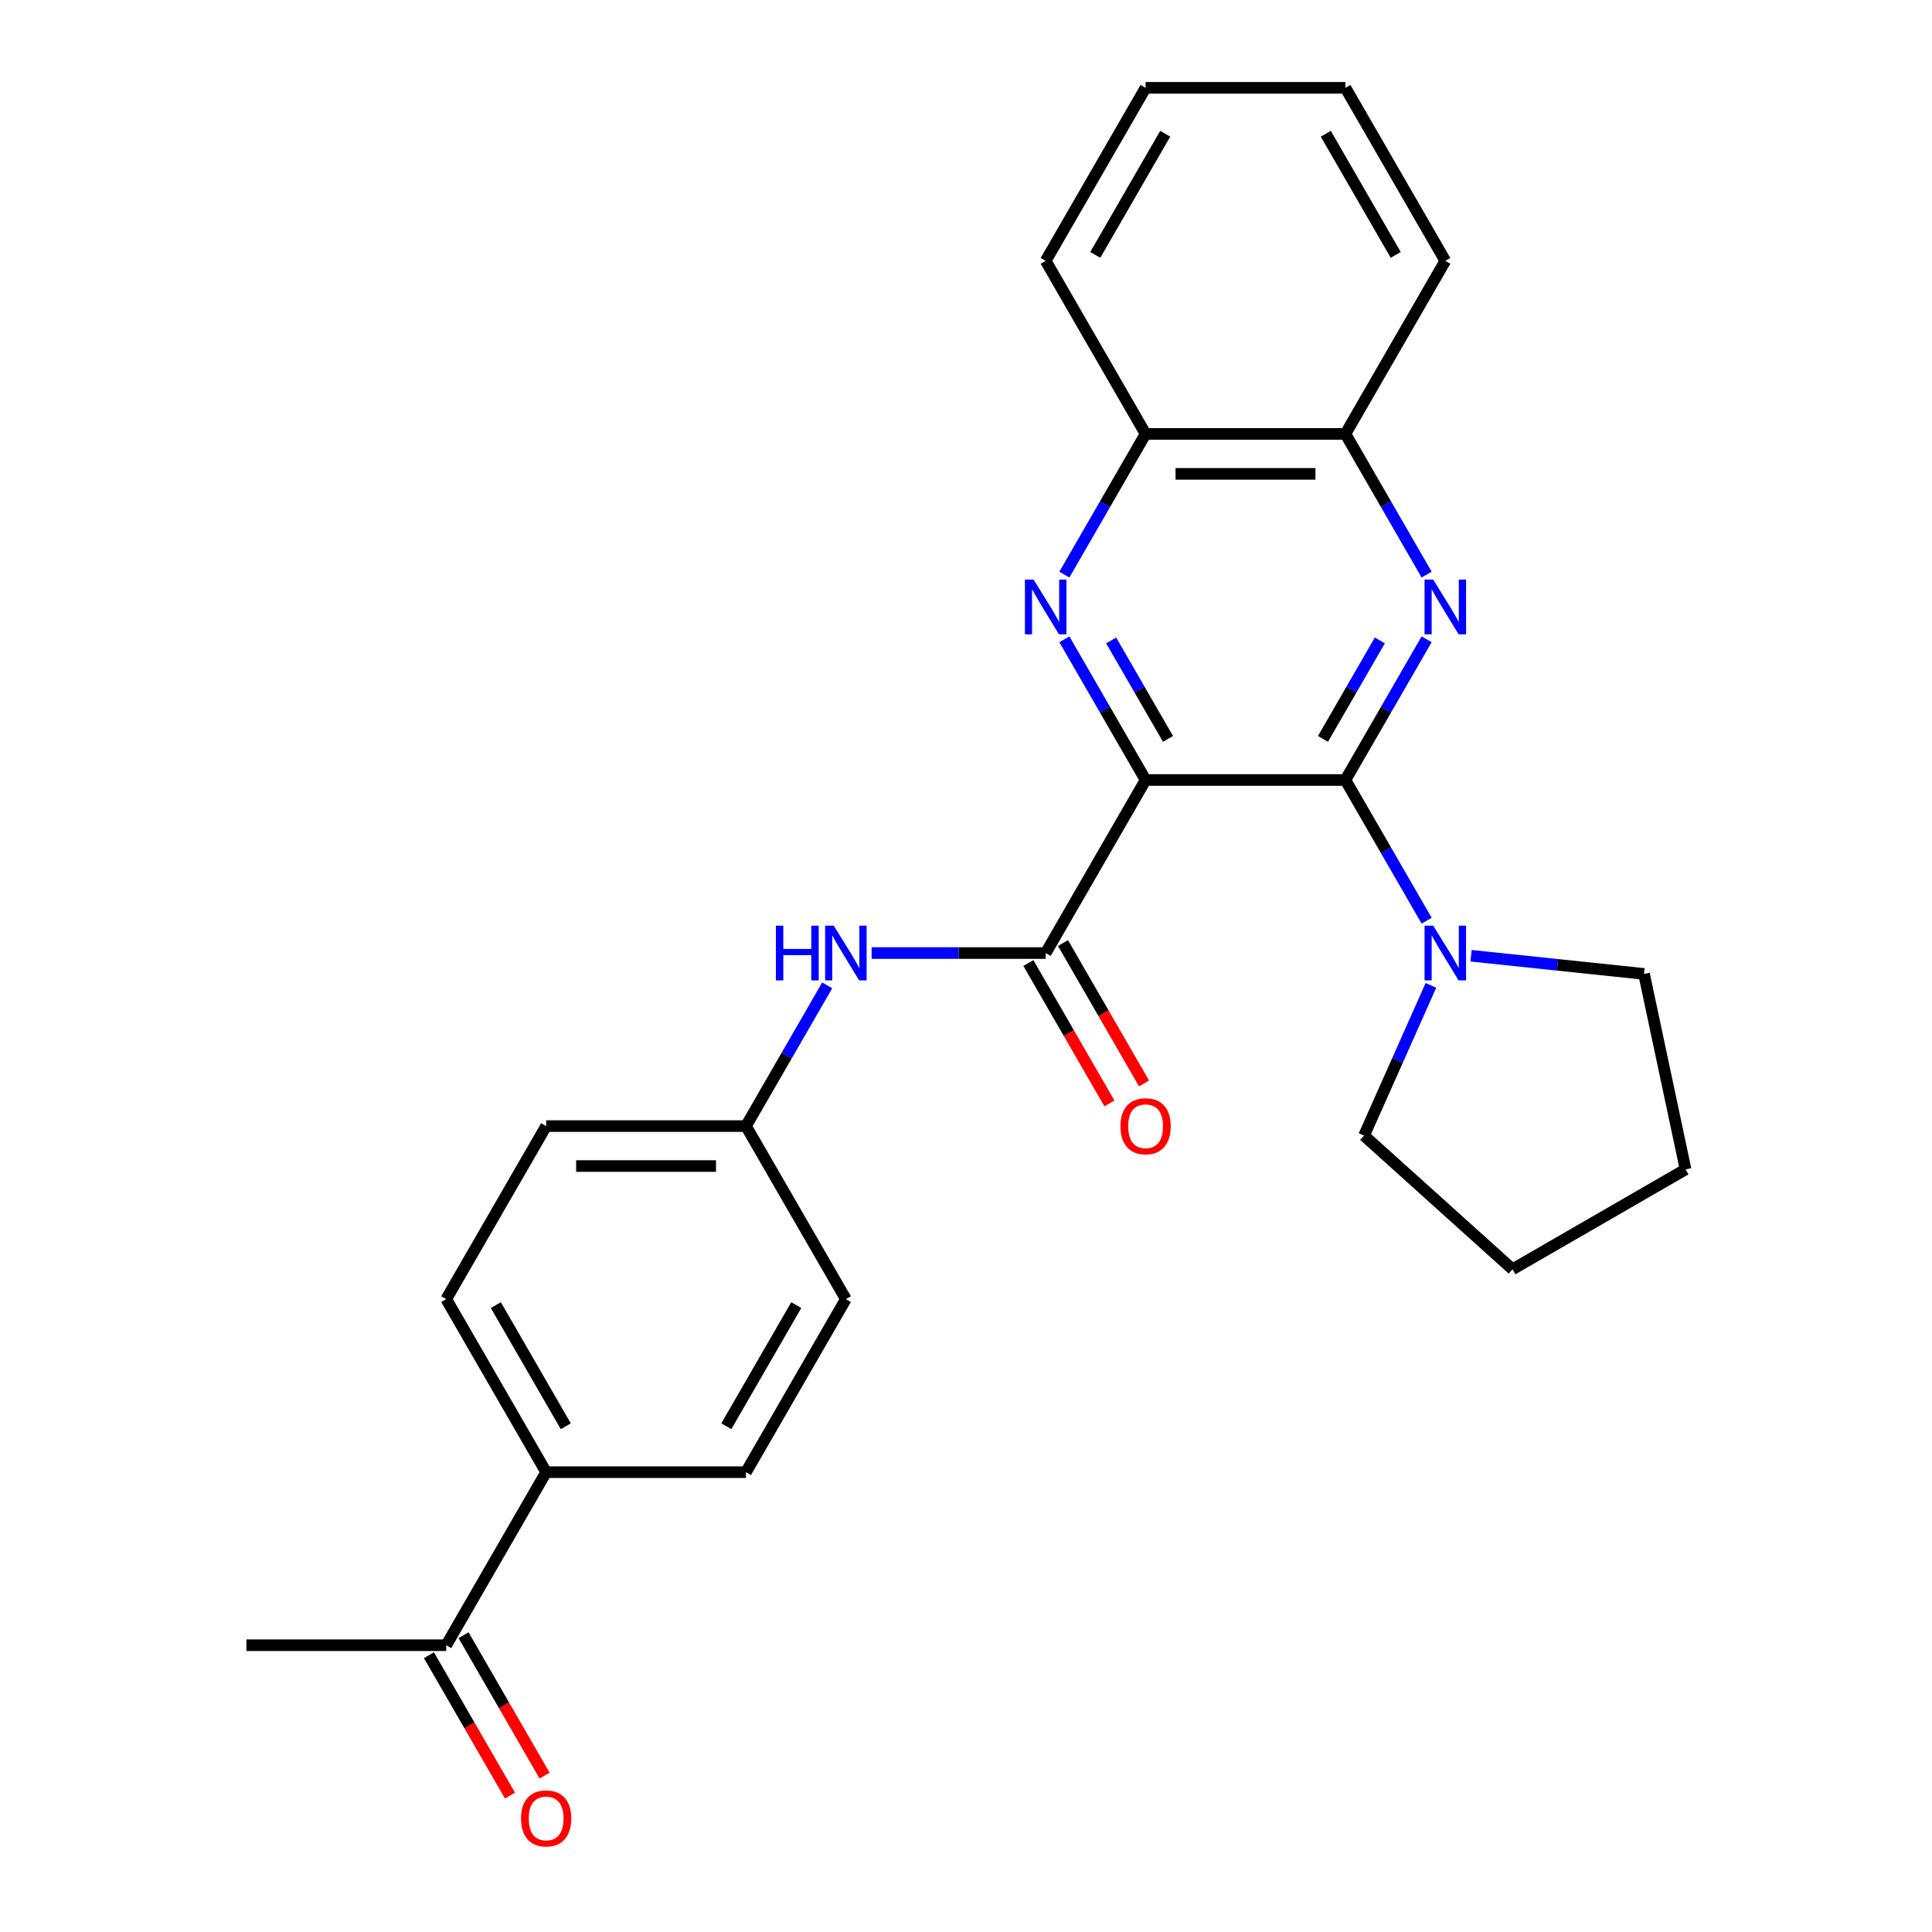 <?xml version='1.0' encoding='iso-8859-1'?>
<svg version='1.1' baseProfile='full'
              xmlns='http://www.w3.org/2000/svg'
                      xmlns:rdkit='http://www.rdkit.org/xml'
                      xmlns:xlink='http://www.w3.org/1999/xlink'
                  xml:space='preserve'
width='1000px' height='1000px' viewBox='0 0 1000 1000'>
<!-- END OF HEADER -->
<rect style='opacity:1.0;fill:#FFFFFF;stroke:none' width='1000' height='1000' x='0' y='0'> </rect>
<path class='bond-0' d='M 592.955,403.725 L 696.379,403.725' style='fill:none;fill-rule:evenodd;stroke:#000000;stroke-width:6px;stroke-linecap:butt;stroke-linejoin:miter;stroke-opacity:1' />
<path class='bond-1' d='M 592.955,403.725 L 571.934,367.314' style='fill:none;fill-rule:evenodd;stroke:#000000;stroke-width:6px;stroke-linecap:butt;stroke-linejoin:miter;stroke-opacity:1' />
<path class='bond-1' d='M 571.934,367.314 L 550.912,330.903' style='fill:none;fill-rule:evenodd;stroke:#0000FF;stroke-width:6px;stroke-linecap:butt;stroke-linejoin:miter;stroke-opacity:1' />
<path class='bond-1' d='M 604.562,382.459 L 589.847,356.971' style='fill:none;fill-rule:evenodd;stroke:#000000;stroke-width:6px;stroke-linecap:butt;stroke-linejoin:miter;stroke-opacity:1' />
<path class='bond-1' d='M 589.847,356.971 L 575.132,331.484' style='fill:none;fill-rule:evenodd;stroke:#0000FF;stroke-width:6px;stroke-linecap:butt;stroke-linejoin:miter;stroke-opacity:1' />
<path class='bond-3' d='M 592.955,403.725 L 541.244,493.292' style='fill:none;fill-rule:evenodd;stroke:#000000;stroke-width:6px;stroke-linecap:butt;stroke-linejoin:miter;stroke-opacity:1' />
<path class='bond-2' d='M 696.379,403.725 L 717.401,367.314' style='fill:none;fill-rule:evenodd;stroke:#000000;stroke-width:6px;stroke-linecap:butt;stroke-linejoin:miter;stroke-opacity:1' />
<path class='bond-2' d='M 717.401,367.314 L 738.423,330.903' style='fill:none;fill-rule:evenodd;stroke:#0000FF;stroke-width:6px;stroke-linecap:butt;stroke-linejoin:miter;stroke-opacity:1' />
<path class='bond-2' d='M 684.772,382.459 L 699.488,356.971' style='fill:none;fill-rule:evenodd;stroke:#000000;stroke-width:6px;stroke-linecap:butt;stroke-linejoin:miter;stroke-opacity:1' />
<path class='bond-2' d='M 699.488,356.971 L 714.203,331.484' style='fill:none;fill-rule:evenodd;stroke:#0000FF;stroke-width:6px;stroke-linecap:butt;stroke-linejoin:miter;stroke-opacity:1' />
<path class='bond-4' d='M 696.379,403.725 L 717.401,440.136' style='fill:none;fill-rule:evenodd;stroke:#000000;stroke-width:6px;stroke-linecap:butt;stroke-linejoin:miter;stroke-opacity:1' />
<path class='bond-4' d='M 717.401,440.136 L 738.423,476.547' style='fill:none;fill-rule:evenodd;stroke:#0000FF;stroke-width:6px;stroke-linecap:butt;stroke-linejoin:miter;stroke-opacity:1' />
<path class='bond-6' d='M 550.912,297.412 L 571.934,261.001' style='fill:none;fill-rule:evenodd;stroke:#0000FF;stroke-width:6px;stroke-linecap:butt;stroke-linejoin:miter;stroke-opacity:1' />
<path class='bond-6' d='M 571.934,261.001 L 592.955,224.59' style='fill:none;fill-rule:evenodd;stroke:#000000;stroke-width:6px;stroke-linecap:butt;stroke-linejoin:miter;stroke-opacity:1' />
<path class='bond-26' d='M 738.423,297.412 L 717.401,261.001' style='fill:none;fill-rule:evenodd;stroke:#0000FF;stroke-width:6px;stroke-linecap:butt;stroke-linejoin:miter;stroke-opacity:1' />
<path class='bond-26' d='M 717.401,261.001 L 696.379,224.59' style='fill:none;fill-rule:evenodd;stroke:#000000;stroke-width:6px;stroke-linecap:butt;stroke-linejoin:miter;stroke-opacity:1' />
<path class='bond-5' d='M 541.244,493.292 L 496.195,493.292' style='fill:none;fill-rule:evenodd;stroke:#000000;stroke-width:6px;stroke-linecap:butt;stroke-linejoin:miter;stroke-opacity:1' />
<path class='bond-5' d='M 496.195,493.292 L 451.146,493.292' style='fill:none;fill-rule:evenodd;stroke:#0000FF;stroke-width:6px;stroke-linecap:butt;stroke-linejoin:miter;stroke-opacity:1' />
<path class='bond-8' d='M 532.287,498.464 L 553.263,534.795' style='fill:none;fill-rule:evenodd;stroke:#000000;stroke-width:6px;stroke-linecap:butt;stroke-linejoin:miter;stroke-opacity:1' />
<path class='bond-8' d='M 553.263,534.795 L 574.238,571.126' style='fill:none;fill-rule:evenodd;stroke:#FF0000;stroke-width:6px;stroke-linecap:butt;stroke-linejoin:miter;stroke-opacity:1' />
<path class='bond-8' d='M 550.2,488.121 L 571.176,524.452' style='fill:none;fill-rule:evenodd;stroke:#000000;stroke-width:6px;stroke-linecap:butt;stroke-linejoin:miter;stroke-opacity:1' />
<path class='bond-8' d='M 571.176,524.452 L 592.152,560.783' style='fill:none;fill-rule:evenodd;stroke:#FF0000;stroke-width:6px;stroke-linecap:butt;stroke-linejoin:miter;stroke-opacity:1' />
<path class='bond-17' d='M 761.417,494.693 L 806.182,499.398' style='fill:none;fill-rule:evenodd;stroke:#0000FF;stroke-width:6px;stroke-linecap:butt;stroke-linejoin:miter;stroke-opacity:1' />
<path class='bond-17' d='M 806.182,499.398 L 850.948,504.103' style='fill:none;fill-rule:evenodd;stroke:#000000;stroke-width:6px;stroke-linecap:butt;stroke-linejoin:miter;stroke-opacity:1' />
<path class='bond-18' d='M 740.635,510.038 L 723.33,548.906' style='fill:none;fill-rule:evenodd;stroke:#0000FF;stroke-width:6px;stroke-linecap:butt;stroke-linejoin:miter;stroke-opacity:1' />
<path class='bond-18' d='M 723.33,548.906 L 706.025,587.775' style='fill:none;fill-rule:evenodd;stroke:#000000;stroke-width:6px;stroke-linecap:butt;stroke-linejoin:miter;stroke-opacity:1' />
<path class='bond-12' d='M 428.152,510.038 L 407.13,546.449' style='fill:none;fill-rule:evenodd;stroke:#0000FF;stroke-width:6px;stroke-linecap:butt;stroke-linejoin:miter;stroke-opacity:1' />
<path class='bond-12' d='M 407.13,546.449 L 386.108,582.86' style='fill:none;fill-rule:evenodd;stroke:#000000;stroke-width:6px;stroke-linecap:butt;stroke-linejoin:miter;stroke-opacity:1' />
<path class='bond-7' d='M 592.955,224.59 L 696.379,224.59' style='fill:none;fill-rule:evenodd;stroke:#000000;stroke-width:6px;stroke-linecap:butt;stroke-linejoin:miter;stroke-opacity:1' />
<path class='bond-7' d='M 608.469,245.274 L 680.866,245.274' style='fill:none;fill-rule:evenodd;stroke:#000000;stroke-width:6px;stroke-linecap:butt;stroke-linejoin:miter;stroke-opacity:1' />
<path class='bond-20' d='M 592.955,224.59 L 541.244,135.022' style='fill:none;fill-rule:evenodd;stroke:#000000;stroke-width:6px;stroke-linecap:butt;stroke-linejoin:miter;stroke-opacity:1' />
<path class='bond-19' d='M 696.379,224.59 L 748.091,135.022' style='fill:none;fill-rule:evenodd;stroke:#000000;stroke-width:6px;stroke-linecap:butt;stroke-linejoin:miter;stroke-opacity:1' />
<path class='bond-9' d='M 230.973,851.563 L 282.684,761.995' style='fill:none;fill-rule:evenodd;stroke:#000000;stroke-width:6px;stroke-linecap:butt;stroke-linejoin:miter;stroke-opacity:1' />
<path class='bond-11' d='M 222.016,856.734 L 242.991,893.065' style='fill:none;fill-rule:evenodd;stroke:#000000;stroke-width:6px;stroke-linecap:butt;stroke-linejoin:miter;stroke-opacity:1' />
<path class='bond-11' d='M 242.991,893.065 L 263.967,929.396' style='fill:none;fill-rule:evenodd;stroke:#FF0000;stroke-width:6px;stroke-linecap:butt;stroke-linejoin:miter;stroke-opacity:1' />
<path class='bond-11' d='M 239.929,846.391 L 260.905,882.722' style='fill:none;fill-rule:evenodd;stroke:#000000;stroke-width:6px;stroke-linecap:butt;stroke-linejoin:miter;stroke-opacity:1' />
<path class='bond-11' d='M 260.905,882.722 L 281.881,919.053' style='fill:none;fill-rule:evenodd;stroke:#FF0000;stroke-width:6px;stroke-linecap:butt;stroke-linejoin:miter;stroke-opacity:1' />
<path class='bond-21' d='M 230.973,851.563 L 127.549,851.563' style='fill:none;fill-rule:evenodd;stroke:#000000;stroke-width:6px;stroke-linecap:butt;stroke-linejoin:miter;stroke-opacity:1' />
<path class='bond-10' d='M 282.684,761.995 L 230.973,672.427' style='fill:none;fill-rule:evenodd;stroke:#000000;stroke-width:6px;stroke-linecap:butt;stroke-linejoin:miter;stroke-opacity:1' />
<path class='bond-10' d='M 292.841,738.218 L 256.643,675.52' style='fill:none;fill-rule:evenodd;stroke:#000000;stroke-width:6px;stroke-linecap:butt;stroke-linejoin:miter;stroke-opacity:1' />
<path class='bond-28' d='M 282.684,761.995 L 386.108,761.995' style='fill:none;fill-rule:evenodd;stroke:#000000;stroke-width:6px;stroke-linecap:butt;stroke-linejoin:miter;stroke-opacity:1' />
<path class='bond-15' d='M 386.108,582.86 L 437.82,672.427' style='fill:none;fill-rule:evenodd;stroke:#000000;stroke-width:6px;stroke-linecap:butt;stroke-linejoin:miter;stroke-opacity:1' />
<path class='bond-16' d='M 386.108,582.86 L 282.684,582.86' style='fill:none;fill-rule:evenodd;stroke:#000000;stroke-width:6px;stroke-linecap:butt;stroke-linejoin:miter;stroke-opacity:1' />
<path class='bond-16' d='M 370.595,603.545 L 298.198,603.545' style='fill:none;fill-rule:evenodd;stroke:#000000;stroke-width:6px;stroke-linecap:butt;stroke-linejoin:miter;stroke-opacity:1' />
<path class='bond-13' d='M 386.108,761.995 L 437.82,672.427' style='fill:none;fill-rule:evenodd;stroke:#000000;stroke-width:6px;stroke-linecap:butt;stroke-linejoin:miter;stroke-opacity:1' />
<path class='bond-13' d='M 375.951,738.218 L 412.15,675.52' style='fill:none;fill-rule:evenodd;stroke:#000000;stroke-width:6px;stroke-linecap:butt;stroke-linejoin:miter;stroke-opacity:1' />
<path class='bond-14' d='M 230.973,672.427 L 282.684,582.86' style='fill:none;fill-rule:evenodd;stroke:#000000;stroke-width:6px;stroke-linecap:butt;stroke-linejoin:miter;stroke-opacity:1' />
<path class='bond-22' d='M 850.948,504.103 L 872.451,605.267' style='fill:none;fill-rule:evenodd;stroke:#000000;stroke-width:6px;stroke-linecap:butt;stroke-linejoin:miter;stroke-opacity:1' />
<path class='bond-23' d='M 706.025,587.775 L 782.884,656.979' style='fill:none;fill-rule:evenodd;stroke:#000000;stroke-width:6px;stroke-linecap:butt;stroke-linejoin:miter;stroke-opacity:1' />
<path class='bond-29' d='M 748.091,135.022 L 696.379,45.455' style='fill:none;fill-rule:evenodd;stroke:#000000;stroke-width:6px;stroke-linecap:butt;stroke-linejoin:miter;stroke-opacity:1' />
<path class='bond-29' d='M 722.421,131.929 L 686.222,69.232' style='fill:none;fill-rule:evenodd;stroke:#000000;stroke-width:6px;stroke-linecap:butt;stroke-linejoin:miter;stroke-opacity:1' />
<path class='bond-25' d='M 541.244,135.022 L 592.955,45.455' style='fill:none;fill-rule:evenodd;stroke:#000000;stroke-width:6px;stroke-linecap:butt;stroke-linejoin:miter;stroke-opacity:1' />
<path class='bond-25' d='M 566.914,131.929 L 603.112,69.232' style='fill:none;fill-rule:evenodd;stroke:#000000;stroke-width:6px;stroke-linecap:butt;stroke-linejoin:miter;stroke-opacity:1' />
<path class='bond-27' d='M 872.451,605.267 L 782.884,656.979' style='fill:none;fill-rule:evenodd;stroke:#000000;stroke-width:6px;stroke-linecap:butt;stroke-linejoin:miter;stroke-opacity:1' />
<path class='bond-24' d='M 696.379,45.455 L 592.955,45.455' style='fill:none;fill-rule:evenodd;stroke:#000000;stroke-width:6px;stroke-linecap:butt;stroke-linejoin:miter;stroke-opacity:1' />
<path  class='atom-2' d='M 534.984 299.997
L 544.264 314.997
Q 545.184 316.477, 546.664 319.157
Q 548.144 321.837, 548.224 321.997
L 548.224 299.997
L 551.984 299.997
L 551.984 328.317
L 548.104 328.317
L 538.144 311.917
Q 536.984 309.997, 535.744 307.797
Q 534.544 305.597, 534.184 304.917
L 534.184 328.317
L 530.504 328.317
L 530.504 299.997
L 534.984 299.997
' fill='#0000FF'/>
<path  class='atom-3' d='M 741.831 299.997
L 751.111 314.997
Q 752.031 316.477, 753.511 319.157
Q 754.991 321.837, 755.071 321.997
L 755.071 299.997
L 758.831 299.997
L 758.831 328.317
L 754.951 328.317
L 744.991 311.917
Q 743.831 309.997, 742.591 307.797
Q 741.391 305.597, 741.031 304.917
L 741.031 328.317
L 737.351 328.317
L 737.351 299.997
L 741.831 299.997
' fill='#0000FF'/>
<path  class='atom-5' d='M 741.831 479.132
L 751.111 494.132
Q 752.031 495.612, 753.511 498.292
Q 754.991 500.972, 755.071 501.132
L 755.071 479.132
L 758.831 479.132
L 758.831 507.452
L 754.951 507.452
L 744.991 491.052
Q 743.831 489.132, 742.591 486.932
Q 741.391 484.732, 741.031 484.052
L 741.031 507.452
L 737.351 507.452
L 737.351 479.132
L 741.831 479.132
' fill='#0000FF'/>
<path  class='atom-6' d='M 401.6 479.132
L 405.44 479.132
L 405.44 491.172
L 419.92 491.172
L 419.92 479.132
L 423.76 479.132
L 423.76 507.452
L 419.92 507.452
L 419.92 494.372
L 405.44 494.372
L 405.44 507.452
L 401.6 507.452
L 401.6 479.132
' fill='#0000FF'/>
<path  class='atom-6' d='M 431.56 479.132
L 440.84 494.132
Q 441.76 495.612, 443.24 498.292
Q 444.72 500.972, 444.8 501.132
L 444.8 479.132
L 448.56 479.132
L 448.56 507.452
L 444.68 507.452
L 434.72 491.052
Q 433.56 489.132, 432.32 486.932
Q 431.12 484.732, 430.76 484.052
L 430.76 507.452
L 427.08 507.452
L 427.08 479.132
L 431.56 479.132
' fill='#0000FF'/>
<path  class='atom-9' d='M 579.955 582.94
Q 579.955 576.14, 583.315 572.34
Q 586.675 568.54, 592.955 568.54
Q 599.235 568.54, 602.595 572.34
Q 605.955 576.14, 605.955 582.94
Q 605.955 589.82, 602.555 593.74
Q 599.155 597.62, 592.955 597.62
Q 586.715 597.62, 583.315 593.74
Q 579.955 589.86, 579.955 582.94
M 592.955 594.42
Q 597.275 594.42, 599.595 591.54
Q 601.955 588.62, 601.955 582.94
Q 601.955 577.38, 599.595 574.58
Q 597.275 571.74, 592.955 571.74
Q 588.635 571.74, 586.275 574.54
Q 583.955 577.34, 583.955 582.94
Q 583.955 588.66, 586.275 591.54
Q 588.635 594.42, 592.955 594.42
' fill='#FF0000'/>
<path  class='atom-12' d='M 269.684 941.21
Q 269.684 934.41, 273.044 930.61
Q 276.404 926.81, 282.684 926.81
Q 288.964 926.81, 292.324 930.61
Q 295.684 934.41, 295.684 941.21
Q 295.684 948.09, 292.284 952.01
Q 288.884 955.89, 282.684 955.89
Q 276.444 955.89, 273.044 952.01
Q 269.684 948.13, 269.684 941.21
M 282.684 952.69
Q 287.004 952.69, 289.324 949.81
Q 291.684 946.89, 291.684 941.21
Q 291.684 935.65, 289.324 932.85
Q 287.004 930.01, 282.684 930.01
Q 278.364 930.01, 276.004 932.81
Q 273.684 935.61, 273.684 941.21
Q 273.684 946.93, 276.004 949.81
Q 278.364 952.69, 282.684 952.69
' fill='#FF0000'/>
</svg>
